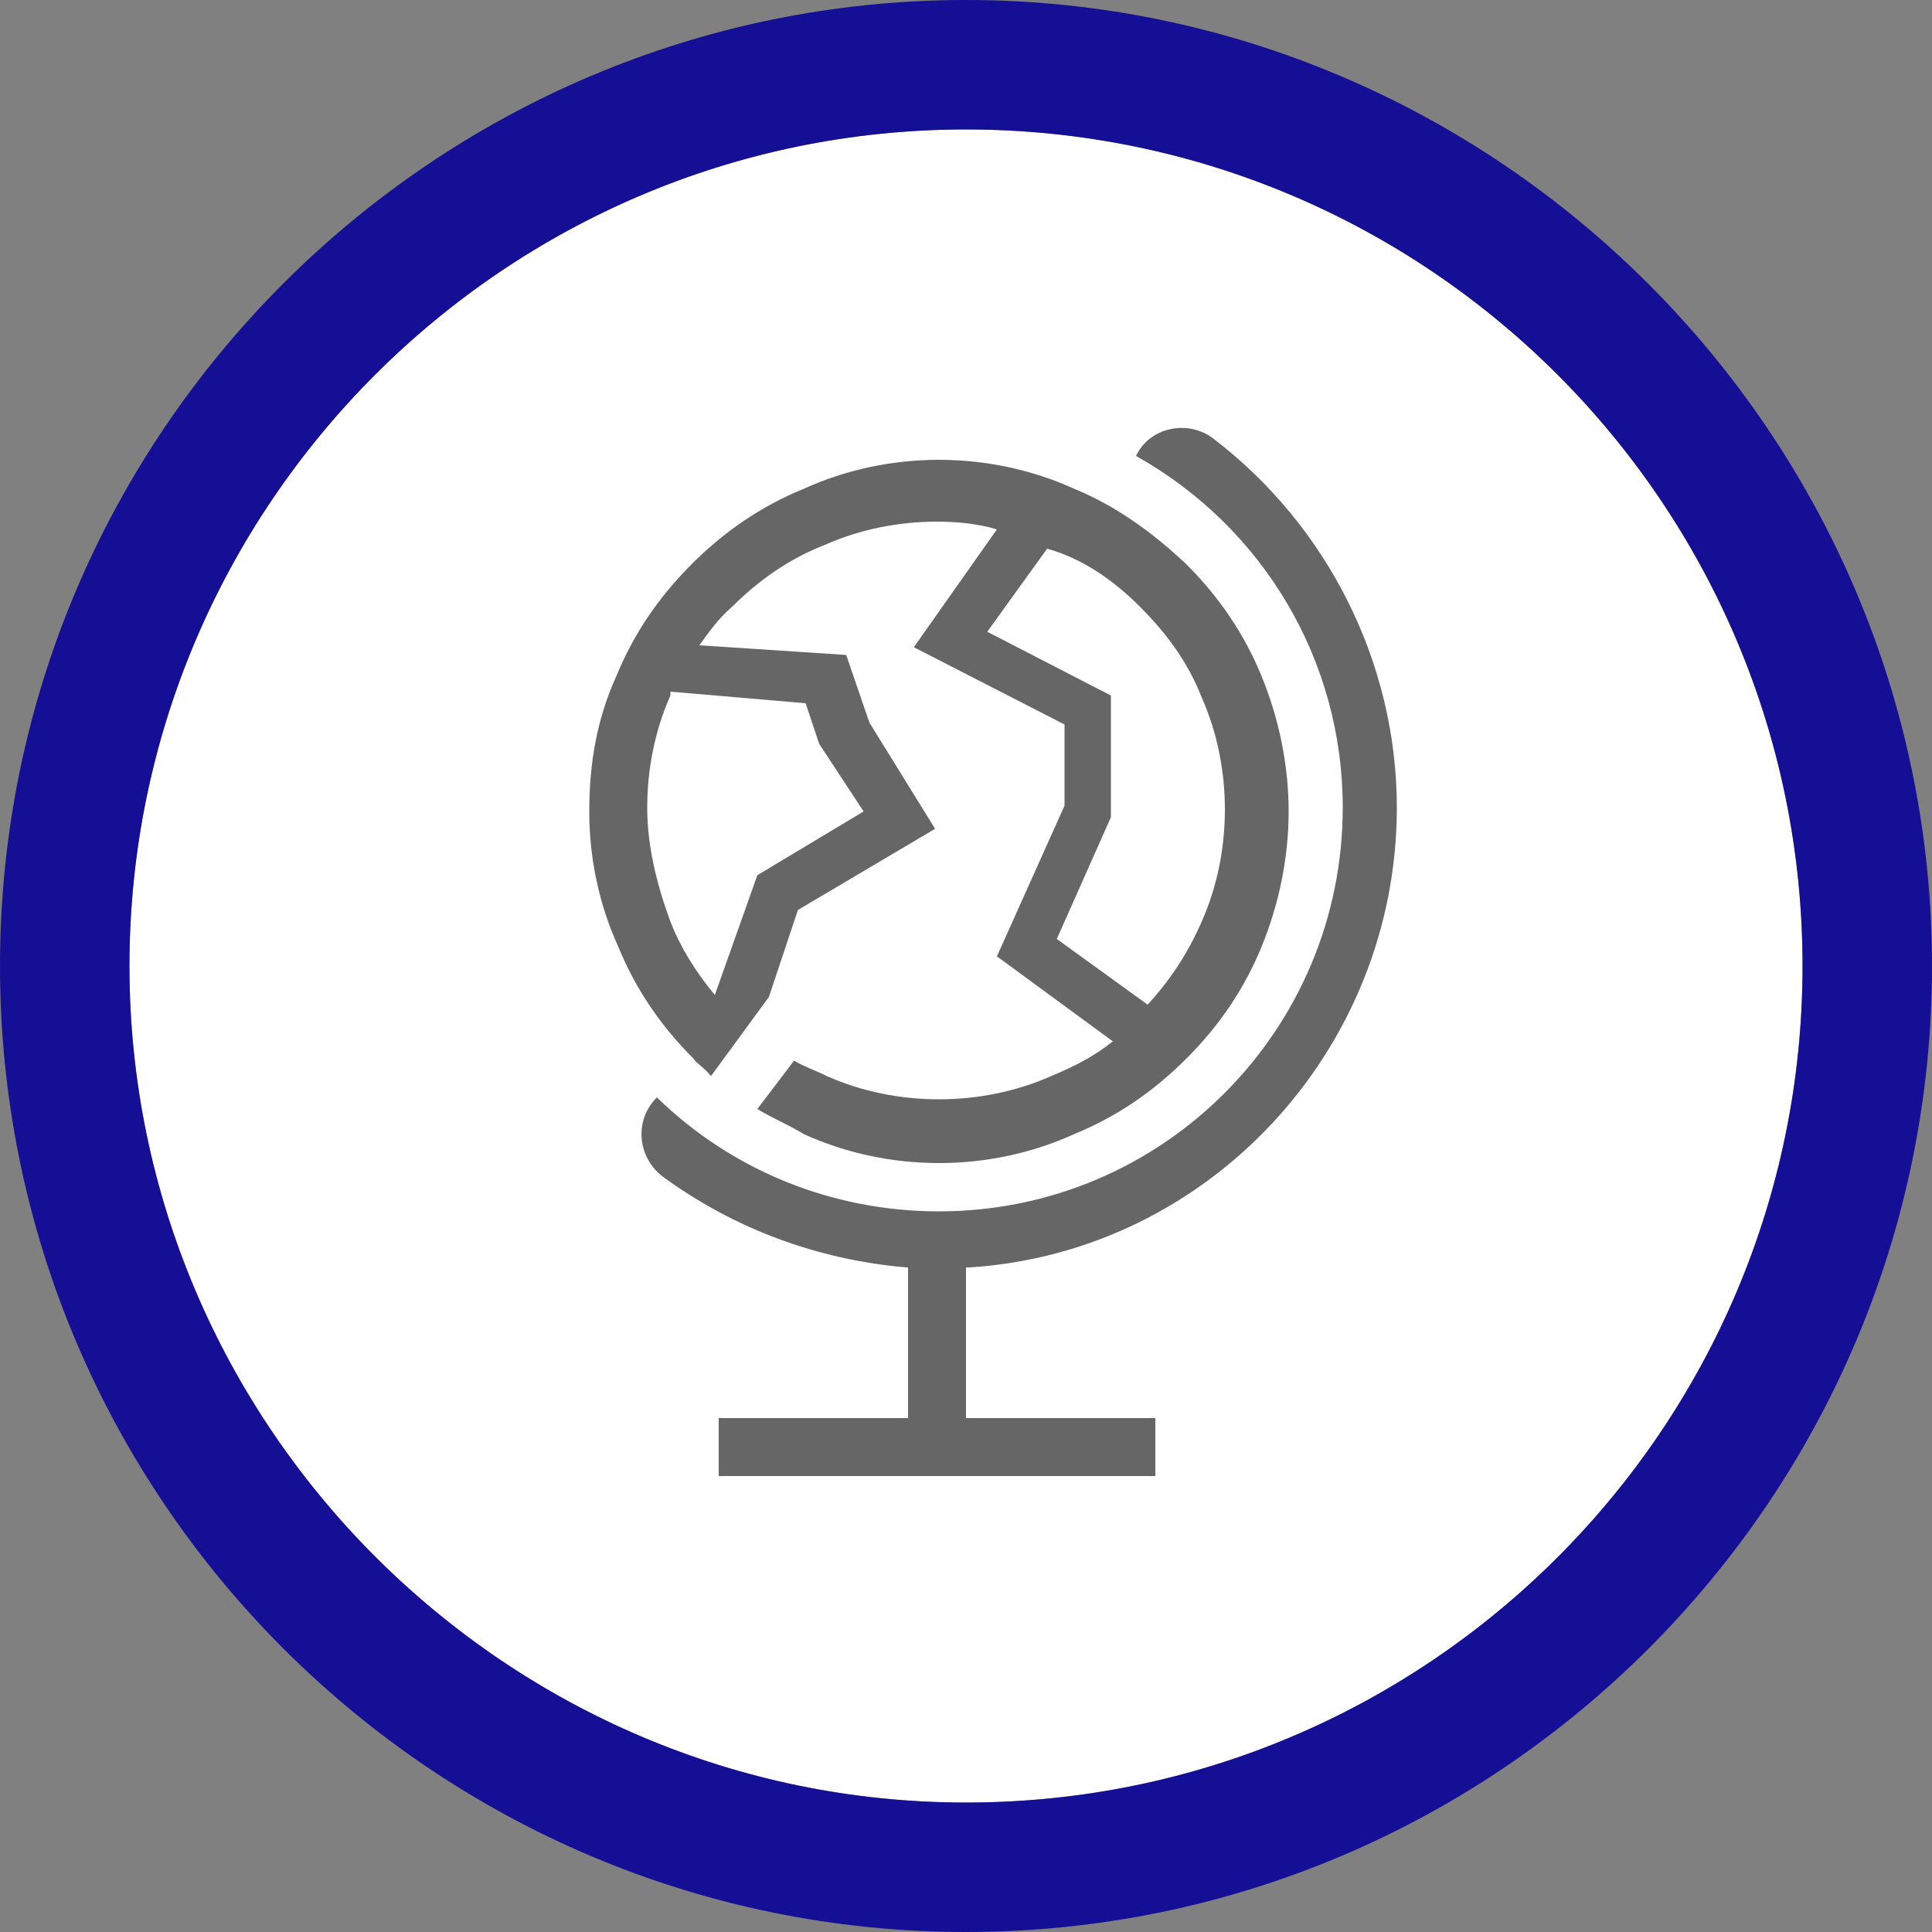 <?xml version="1.0" encoding="utf-8"?>
<!-- Generator: Adobe Illustrator 23.1.0, SVG Export Plug-In . SVG Version: 6.00 Build 0)  -->
<svg version="1.1" id="Layer_1" xmlns="http://www.w3.org/2000/svg" xmlns:xlink="http://www.w3.org/1999/xlink" x="0px" y="0px"
	 viewBox="0 0 100 100" style="enable-background:new 0 0 100 100;" xml:space="preserve">
<rect x="0" y="0" width="100" height="100" fill="#808080" stroke="none"/>
<style type="text/css">
	.st0{fill:#FFFFFF;}
	.st1{fill:#150F96;}
	.st2{fill:#666666;}
</style>
<path class="st0" d="M50,6.7C26.1,6.7,6.7,26.2,6.7,50S26.2,93.3,50,93.3c23.9,0,43.3-19.4,43.3-43.3S73.9,6.7,50,6.7z"/>
<g>
	<path class="st1" d="M50,100C22.5,100,0,77.6,0,50S22.5,0,50,0s50,22.5,50,50S77.6,100,50,100z M50,6.7C26.1,6.7,6.7,26.2,6.7,50
		S26.2,93.3,50,93.3c23.9,0,43.3-19.4,43.3-43.3S73.9,6.7,50,6.7z"/>
</g>
<g id="XMLID_1_">
	<path id="XMLID_11_" class="st2" d="M36.8,55.7l3-4.1l1.5-4.5l7.1-4.2L45,37.4l-1.2-3.5l-7.6-0.5c0.5-0.7,1-1.4,1.7-2
		c1.4-1.4,3-2.5,4.8-3.2c1.8-0.8,3.8-1.2,5.8-1.2c1,0,2.1,0.1,3.1,0.4l-4.3,6.1l7.8,4v4.2l-3.5,7.8l6,4.4c-1,0.8-2,1.3-3.2,1.8
		c-1.8,0.8-3.8,1.2-5.8,1.2s-4-0.4-5.8-1.2c-0.6-0.3-1.2-0.5-1.7-0.8l-1.9,2.5c0.8,0.5,1.6,0.8,2.4,1.3c2.2,1,4.6,1.5,7,1.5
		s4.8-0.5,7-1.5c2.2-0.9,4.1-2.2,5.8-3.9c1.7-1.7,3-3.6,3.9-5.8c0.9-2.2,1.4-4.6,1.4-7s-0.5-4.8-1.4-7c-0.9-2.2-2.2-4.1-3.9-5.8
		c-1.7-1.6-3.6-3-5.8-3.9c-2.2-1-4.6-1.5-7-1.5s-4.8,0.5-7,1.5c-2.2,0.9-4.1,2.2-5.8,3.9c-1.7,1.7-3,3.6-3.9,5.8
		c-1,2.2-1.4,4.5-1.4,7c0,2.4,0.5,4.8,1.5,7c0.9,2.2,2.2,4.1,3.9,5.8C36,55,36.5,55.3,36.8,55.7z M59,31.4c1.4,1.4,2.5,2.9,3.2,4.7
		c0.8,1.8,1.2,3.8,1.2,5.8s-0.4,4-1.2,5.8c-0.7,1.6-1.6,3-2.8,4.3l-4.7-3.4l2.8-6.3v-6.3l-6.4-3.3l3.1-4.3C56,28.9,57.6,30,59,31.4z
		 M33.5,41.8c0-2,0.4-4,1.2-5.8c0,0,0-0.1,0-0.2l7,0.6l0.7,2.1l2.3,3.5l-5.5,3.3l-2.2,6.2c-1-1.2-1.8-2.5-2.3-3.8
		C34,45.8,33.5,43.8,33.5,41.8z"/>
	<path id="XMLID_13_" class="st2" d="M50.2,65.6c12.4-0.8,22.1-11.3,22.1-23.8c0-7.5-3.6-14.6-9.5-19.1c-1.3-1-3.3-0.6-4,0.9
		c6.6,3.7,10.7,10.6,10.7,18.2c0,11.5-9.3,20.9-20.9,20.9c-5.5,0-10.7-2.1-14.6-5.9c-1.2,1.2-1,3.1,0.3,4.1c3.7,2.7,8,4.3,12.6,4.7
		H47v7.8h-9.8v3h22.6v-3H50v-7.8L50.2,65.6z"/>
</g>
</svg>
